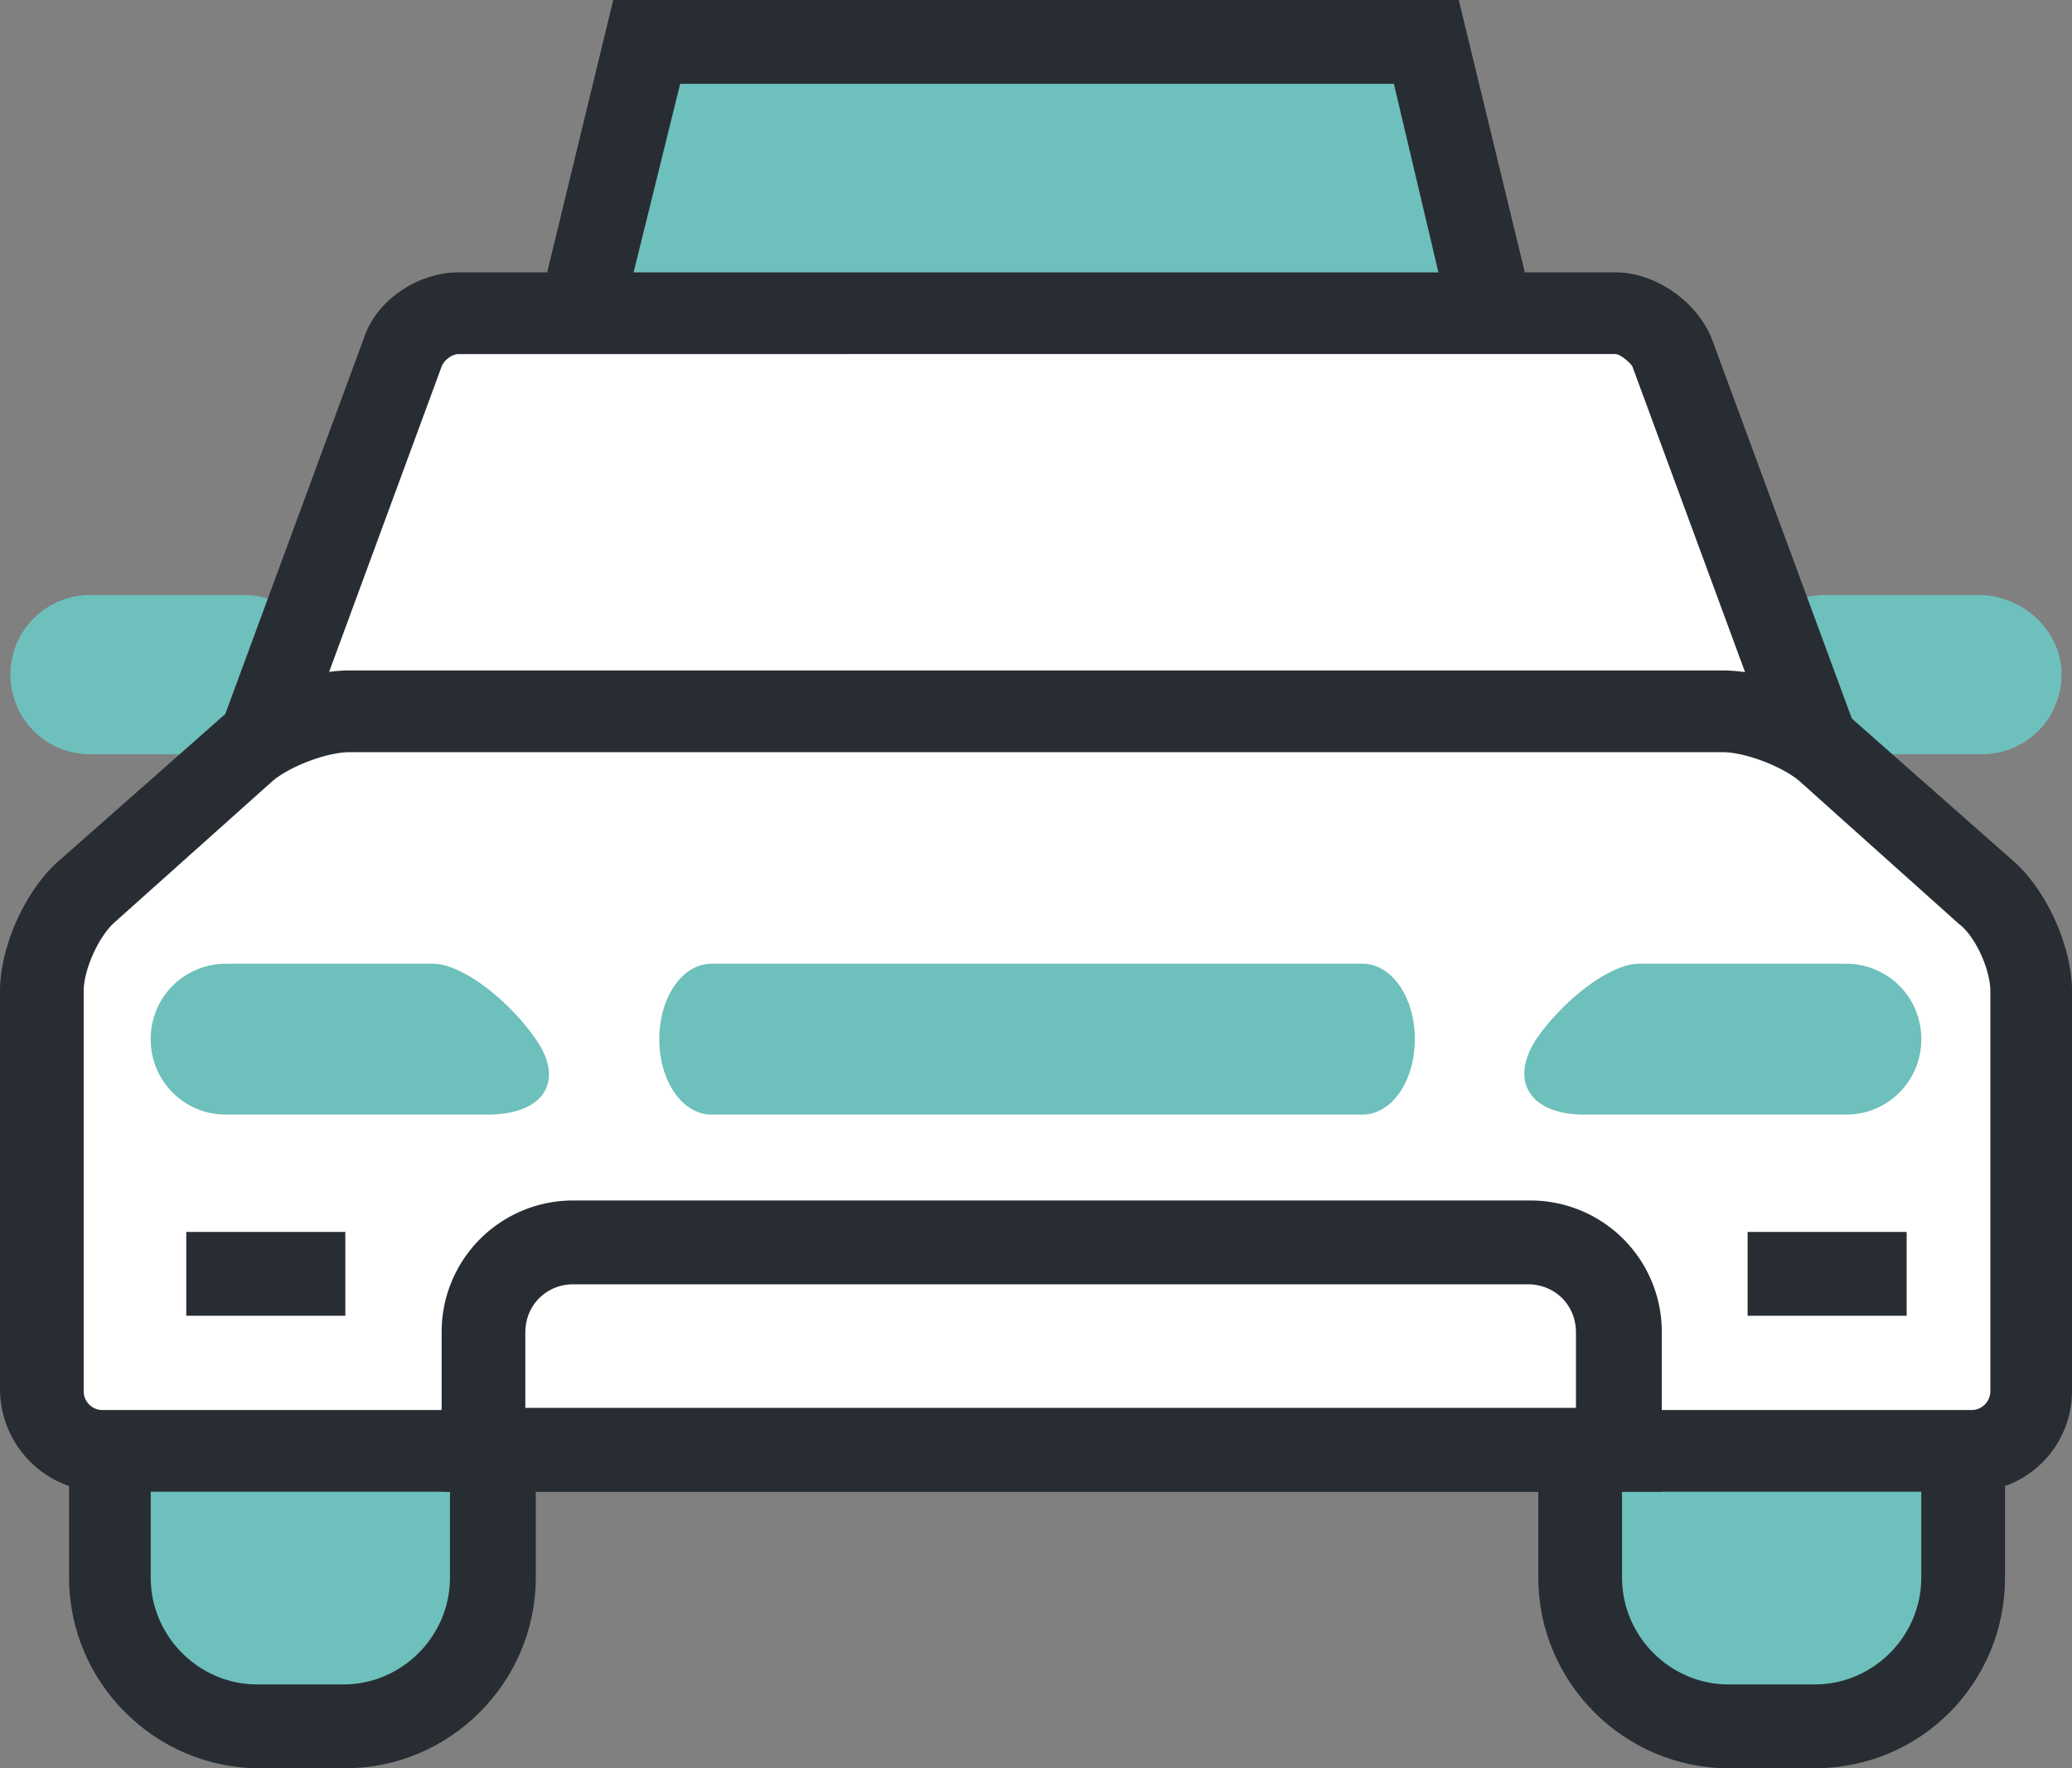 <svg width="75" height="64" fill="none" xmlns="http://www.w3.org/2000/svg"><rect width="100%" height="100%" fill="#808080" stroke="none"/><g clip-path="url(#clip0)"><path d="M54.09 11.602H20.986l2.424-10.085h28.258l2.424 10.085z" fill="#6EC0BC"/><path d="M55.985 13.118h-36.97L22.197 0h30.606l3.182 13.118zm-33.106-3.033H52.12l-1.666-7.052H24.62l-1.742 7.052z" fill="#282D33"/><path d="M11.742 24.417A2.879 2.879 0 018.864 27.3H3.258a2.879 2.879 0 01-2.88-2.882 2.879 2.879 0 012.88-2.881h5.681c1.591.075 2.803 1.364 2.803 2.881zM74.621 24.417a2.879 2.879 0 01-2.879 2.882h-5.681a2.879 2.879 0 01-2.88-2.882 2.879 2.879 0 012.88-2.881h5.681c1.591.075 2.88 1.364 2.88 2.881z" fill="#6EC0BC"/><path d="M60.455 12.74c-.303-.759-1.213-1.441-2.046-1.441H16.591c-.833 0-1.743.606-2.046 1.44L8.03 30.408c-.303.758.152 1.44.985 1.44h56.97c.833 0 1.288-.606.985-1.44l-6.515-17.669z" fill="#fff"/><path d="M65.985 33.365H9.015c-.909 0-1.667-.38-2.121-1.062-.455-.682-.53-1.516-.227-2.426l6.515-17.668c.454-1.365 1.97-2.351 3.409-2.351h41.894c1.44 0 2.954 1.061 3.485 2.426l6.515 17.669c.303.834.227 1.744-.227 2.426-.53.607-1.364.986-2.273.986zM9.697 30.332h55.682L59.09 13.27c-.076-.152-.455-.455-.606-.455H16.59c-.227 0-.53.228-.606.455L9.697 30.332z" fill="#282D33"/><path d="M17.879 57.1c0 2.957-2.425 5.383-5.379 5.383H9.394c-2.955 0-5.379-2.426-5.379-5.383V38.672c0-2.957 2.424-5.384 5.379-5.384H12.5c2.954 0 5.379 2.427 5.379 5.384v18.426z" fill="#6EC0BC"/><path d="M12.5 64H9.394C5.606 64 2.5 60.891 2.5 57.1V38.672c0-3.791 3.106-6.9 6.894-6.9H12.5c3.788 0 6.894 3.109 6.894 6.9v18.426c0 3.792-3.106 6.901-6.894 6.901zM9.318 34.806c-2.121 0-3.863 1.744-3.863 3.867v18.426c0 2.124 1.742 3.868 3.863 3.868h3.106c2.122 0 3.864-1.744 3.864-3.867V38.672c0-2.123-1.742-3.867-3.864-3.867H9.318z" fill="#282D33"/><path d="M71.06 57.1c0 2.957-2.424 5.383-5.378 5.383h-3.106c-2.955 0-5.379-2.426-5.379-5.383V38.672c0-2.957 2.424-5.384 5.379-5.384h3.106c2.954 0 5.379 2.427 5.379 5.384v18.426z" fill="#6EC0BC"/><path d="M65.682 64h-3.106c-3.788 0-6.894-3.109-6.894-6.9V38.672c0-3.791 3.106-6.9 6.894-6.9h3.106c3.788 0 6.894 3.109 6.894 6.9v18.426c0 3.792-3.03 6.901-6.894 6.901zm-3.106-29.194c-2.121 0-3.864 1.744-3.864 3.867v18.426c0 2.124 1.742 3.868 3.864 3.868h3.106c2.121 0 3.863-1.744 3.863-3.867V38.672c0-2.123-1.742-3.867-3.863-3.867h-3.106z" fill="#282D33"/><path d="M66.136 27.147c-.909-.758-2.575-1.44-3.787-1.44H12.651c-1.213 0-2.88.682-3.788 1.44l-5.758 5.08c-.833.835-1.59 2.427-1.59 3.64v14.484a2.2 2.2 0 002.196 2.199h67.652a2.2 2.2 0 002.197-2.2V35.868c0-1.213-.758-2.805-1.591-3.564l-5.834-5.156z" fill="#fff"/><path d="M71.364 53.99H3.712A3.72 3.72 0 010 50.276V35.867c0-1.592.91-3.64 2.121-4.701l5.758-5.08c1.136-1.062 3.257-1.82 4.773-1.82h49.697c1.59 0 3.636.758 4.772 1.82l5.758 5.08C74.09 32.227 75 34.275 75 35.867v14.484c0 1.971-1.59 3.64-3.636 3.64zM12.65 27.224c-.833 0-2.197.53-2.803 1.061l-5.681 5.081c-.606.53-1.137 1.744-1.137 2.502v14.484c0 .379.303.682.682.682h67.652a.68.68 0 00.681-.682V35.867c0-.758-.53-1.971-1.136-2.426l-5.758-5.157c-.605-.53-1.97-1.061-2.802-1.061H12.651z" fill="#282D33"/><path d="M58.636 52.474v-4.246c0-1.82-1.439-3.261-3.257-3.261H20.758a3.235 3.235 0 00-3.258 3.26v4.247h41.136z" fill="#fff"/><path d="M60.151 53.99H15.986v-5.763a4.755 4.755 0 014.773-4.777h34.62a4.755 4.755 0 014.773 4.777v5.764zm-41.136-3.033h38.03v-2.73c0-.985-.757-1.744-1.742-1.744H20.758c-.985 0-1.743.759-1.743 1.745v2.73zM12.5 44.588H6.742v3.033H12.5v-3.033zM69.015 44.588h-5.757v3.033h5.757v-3.033z" fill="#282D33"/><path d="M51.212 37.611c0 1.517-.833 2.73-1.894 2.73h-23.56c-1.061 0-1.894-1.213-1.894-2.73 0-1.516.833-2.73 1.894-2.73h23.56c1.06 0 1.894 1.214 1.894 2.73zM19.394 37.611c-1.06-1.516-2.727-2.73-3.712-2.73h-7.5a2.717 2.717 0 00-2.727 2.73 2.717 2.717 0 002.727 2.73h9.469c2.046 0 2.803-1.213 1.743-2.73zM55.606 37.611c1.06-1.516 2.727-2.73 3.712-2.73h7.5a2.717 2.717 0 012.727 2.73 2.717 2.717 0 01-2.727 2.73H57.348c-1.97 0-2.727-1.213-1.742-2.73z" fill="#6EC0BC"/></g><defs><clipPath id="clip0"><path fill="#fff" d="M0 0h75v64H0z"/></clipPath></defs></svg>
